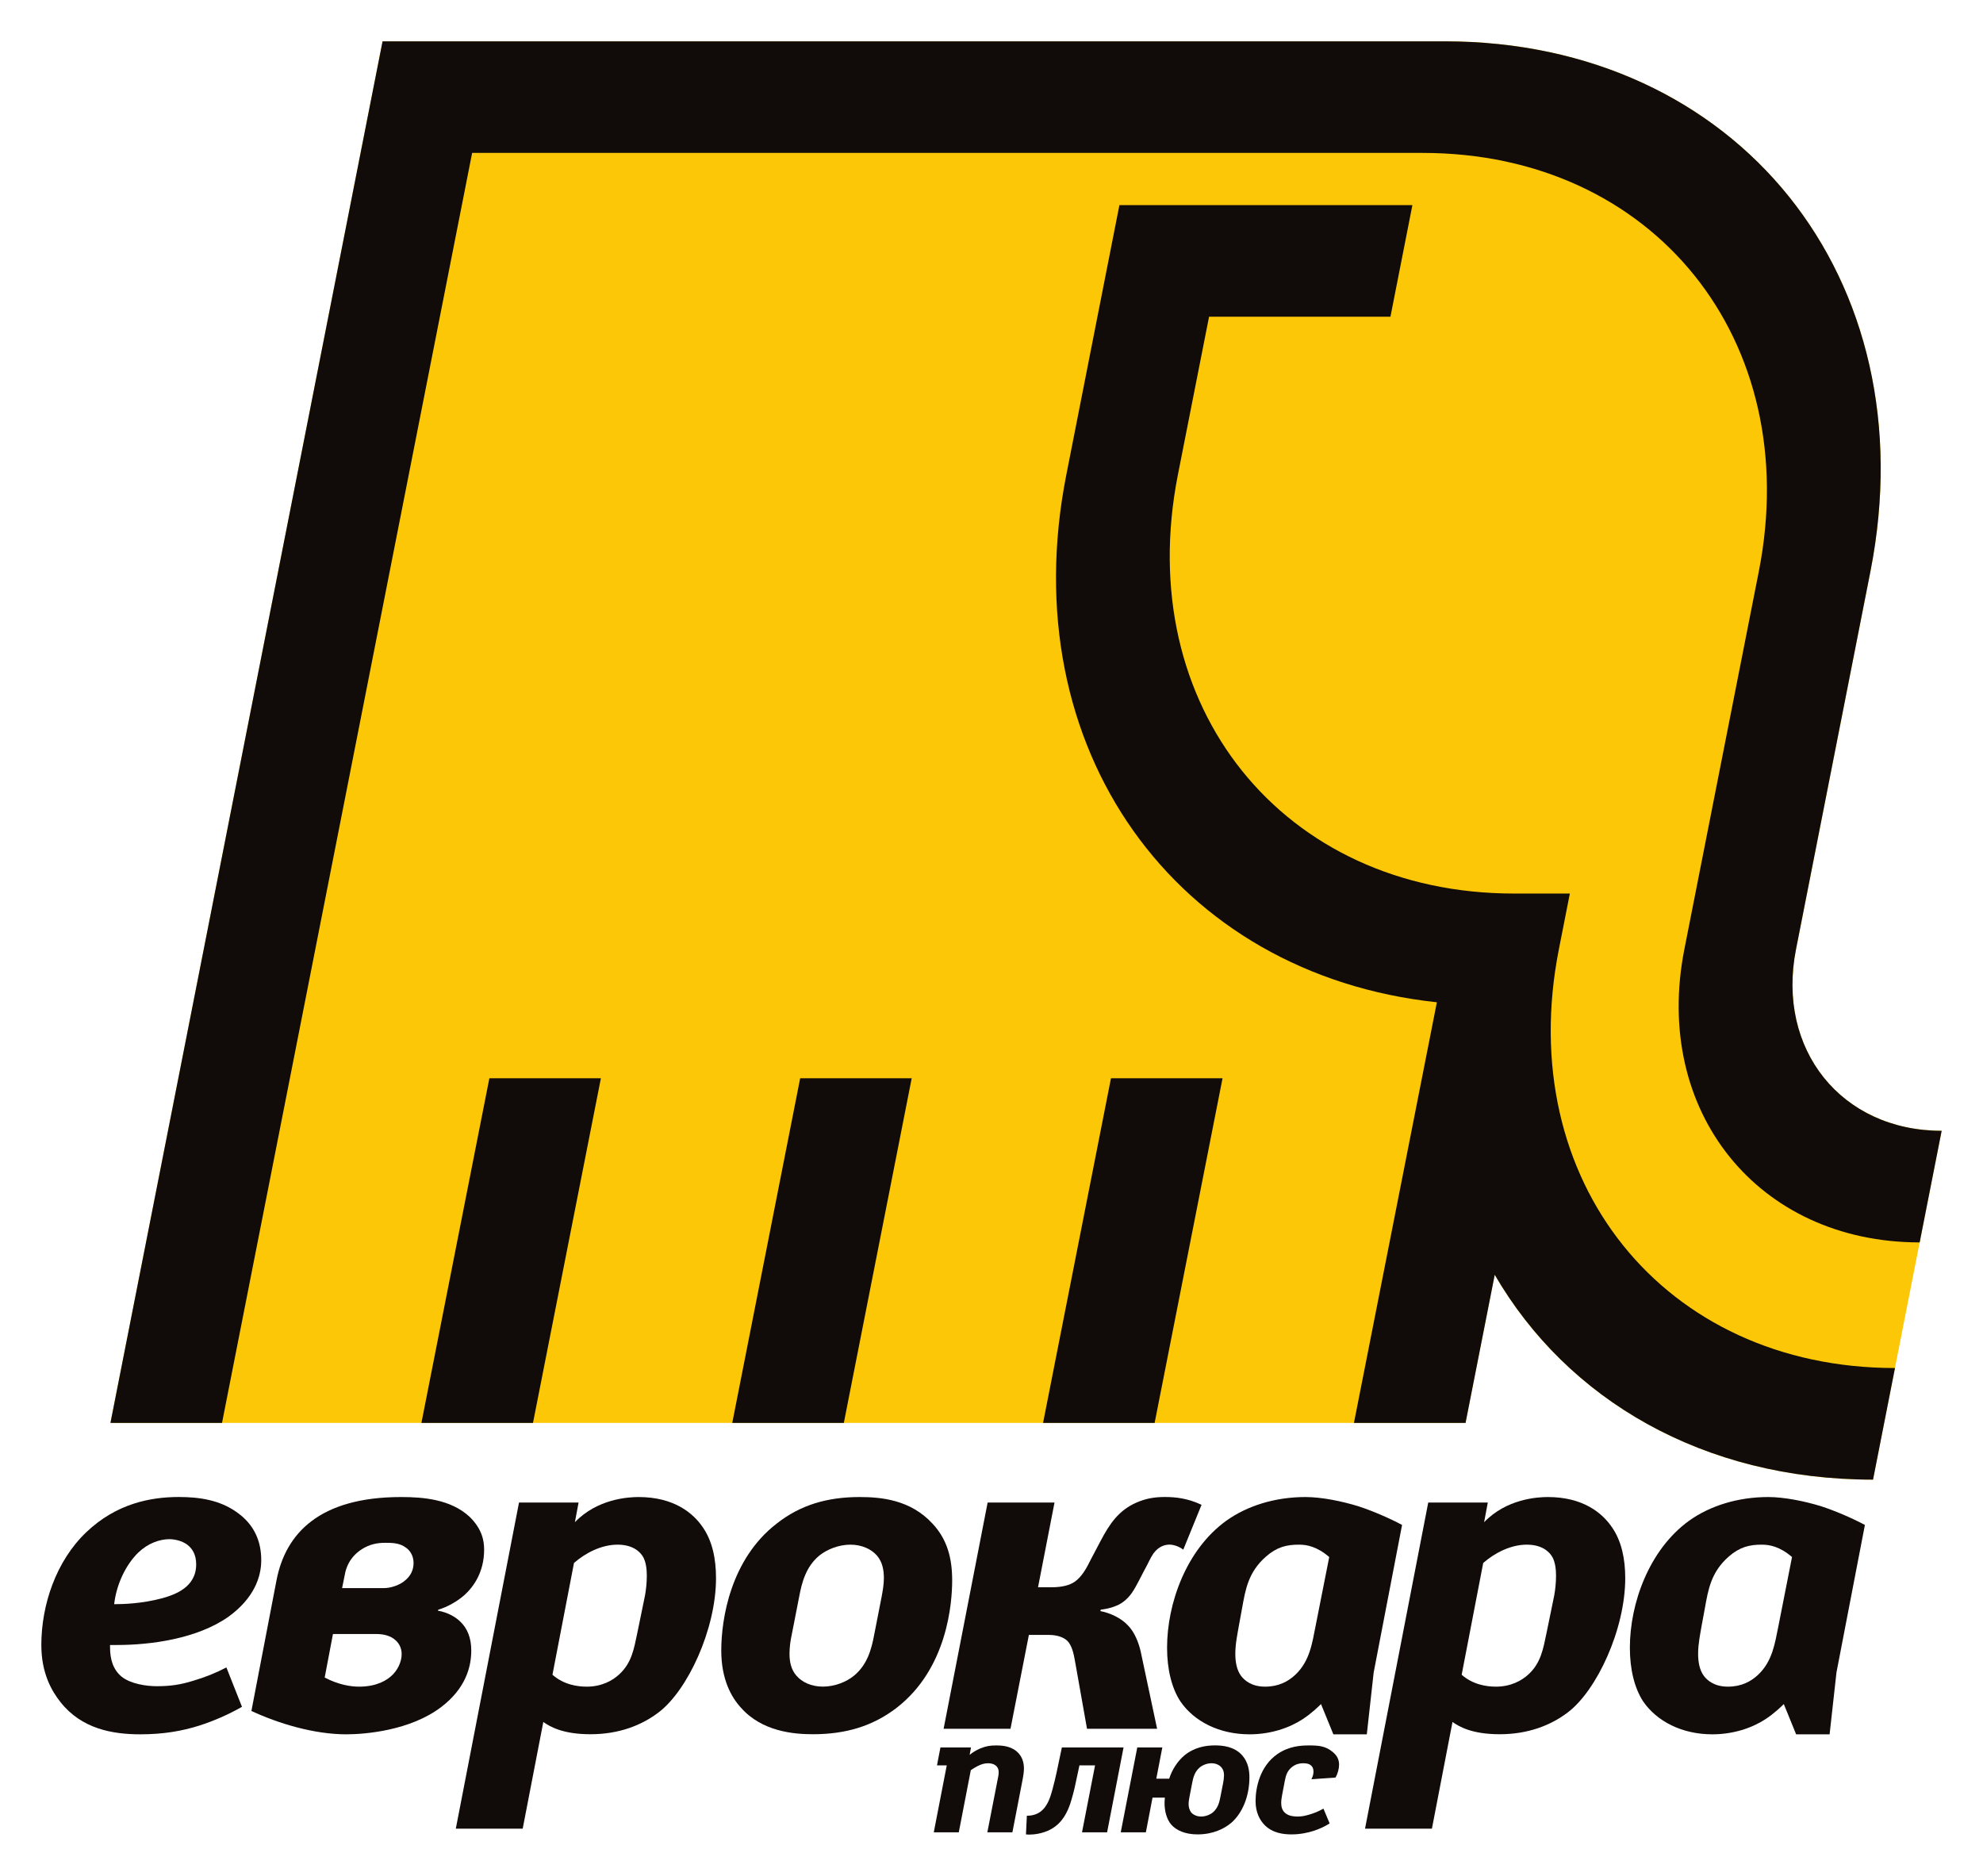 <?xml version="1.0" encoding="UTF-8"?> <svg xmlns="http://www.w3.org/2000/svg" viewBox="5761 5330.5 47.973 45.38" data-guides="{&quot;vertical&quot;:[],&quot;horizontal&quot;:[]}"><path fill="#FBC707" stroke="none" fill-opacity="1" stroke-width="1" stroke-opacity="1" font-size-adjust="none" id="tSvge2eb9f9ca4" title="Path 2" d="M 5766.371 5364.922 C 5765.641 5364.922 5764.911 5364.922 5764.181 5364.922C 5764.011 5364.922 5763.841 5364.922 5763.672 5364.922C 5765.866 5353.781 5768.061 5342.641 5770.255 5331.5C 5778.82 5331.5 5787.384 5331.5 5795.949 5331.5C 5803.033 5331.5 5807.645 5337.242 5806.249 5344.327C 5805.649 5347.373 5805.049 5350.42 5804.449 5353.466C 5803.971 5355.889 5805.549 5357.855 5807.973 5357.855C 5807.866 5358.399 5807.758 5358.943 5807.651 5359.487C 5807.581 5359.843 5807.511 5360.199 5807.441 5360.555C 5807.242 5361.568 5807.043 5362.581 5806.843 5363.594C 5806.666 5364.494 5806.488 5365.394 5806.311 5366.294C 5802.194 5366.294 5798.912 5364.354 5797.159 5361.338C 5796.924 5362.533 5796.688 5363.727 5796.453 5364.922C 5796.124 5364.922 5795.795 5364.922 5795.466 5364.922C 5794.895 5364.922 5794.325 5364.922 5793.754 5364.922C 5784.626 5364.922 5775.499 5364.922 5766.371 5364.922Z"></path><path fill="#110B09" stroke="none" fill-opacity="1" stroke-width="1" stroke-opacity="1" font-size-adjust="none" id="tSvg96d0ea35fd" title="Path 3" d="M 5786.234 5364.922 C 5786.782 5362.143 5787.329 5359.363 5787.877 5356.584C 5788.777 5356.584 5789.677 5356.584 5790.576 5356.584C 5790.029 5359.363 5789.481 5362.143 5788.933 5364.922C 5788.033 5364.922 5787.134 5364.922 5786.234 5364.922Z"></path><path fill="#110B09" stroke="none" fill-opacity="1" stroke-width="1" stroke-opacity="1" font-size-adjust="none" id="tSvg13bd24ef0c9" title="Path 4" d="M 5778.715 5364.922 C 5779.262 5362.143 5779.81 5359.363 5780.358 5356.584C 5781.257 5356.584 5782.156 5356.584 5783.056 5356.584C 5782.509 5359.363 5781.961 5362.143 5781.414 5364.922C 5780.514 5364.922 5779.615 5364.922 5778.715 5364.922Z"></path><path fill="#110B09" stroke="none" fill-opacity="1" stroke-width="1" stroke-opacity="1" font-size-adjust="none" id="tSvg6c632440cc" title="Path 5" d="M 5771.195 5364.922 C 5771.743 5362.143 5772.291 5359.363 5772.839 5356.584C 5773.738 5356.584 5774.638 5356.584 5775.537 5356.584C 5774.99 5359.363 5774.442 5362.143 5773.894 5364.922C 5772.995 5364.922 5772.095 5364.922 5771.195 5364.922Z"></path><path fill="#110B09" stroke="none" fill-opacity="1" stroke-width="1" stroke-opacity="1" font-size-adjust="none" id="tSvg283517c088" title="Path 6" d="M 5763.672 5364.922 C 5765.866 5353.781 5768.061 5342.641 5770.255 5331.5C 5778.82 5331.5 5787.385 5331.5 5795.95 5331.5C 5803.033 5331.5 5807.645 5337.242 5806.249 5344.327C 5805.649 5347.373 5805.049 5350.42 5804.449 5353.466C 5803.971 5355.889 5805.549 5357.855 5807.973 5357.855C 5807.796 5358.755 5807.619 5359.655 5807.441 5360.555C 5803.526 5360.555 5800.977 5357.38 5801.748 5353.466C 5802.349 5350.42 5802.949 5347.373 5803.549 5344.327C 5804.651 5338.734 5801.01 5334.199 5795.417 5334.199C 5787.752 5334.199 5780.087 5334.199 5772.422 5334.199C 5770.405 5344.44 5768.388 5354.681 5766.371 5364.922C 5765.471 5364.922 5764.572 5364.922 5763.672 5364.922Z"></path><path fill="#110B09" stroke="none" fill-opacity="1" stroke-width="1" stroke-opacity="1" font-size-adjust="none" id="tSvgcd694139b9" title="Path 7" d="M 5793.755 5364.922 C 5794.424 5361.53 5795.092 5358.138 5795.761 5354.746C 5789.444 5354.071 5785.49 5348.617 5786.796 5341.989C 5787.224 5339.813 5787.653 5337.637 5788.081 5335.462C 5790.444 5335.462 5792.807 5335.462 5795.169 5335.462C 5794.992 5336.361 5794.815 5337.261 5794.638 5338.161C 5793.175 5338.161 5791.712 5338.161 5790.25 5338.161C 5789.998 5339.437 5789.747 5340.713 5789.495 5341.989C 5788.393 5347.583 5792.034 5352.116 5797.628 5352.116C 5798.078 5352.116 5798.528 5352.116 5798.978 5352.116C 5798.889 5352.566 5798.8 5353.016 5798.712 5353.466C 5797.61 5359.06 5801.25 5363.594 5806.844 5363.594C 5806.667 5364.494 5806.49 5365.394 5806.313 5366.294C 5802.195 5366.294 5798.914 5364.354 5797.161 5361.338C 5796.926 5362.533 5796.69 5363.727 5796.455 5364.922C 5795.555 5364.922 5794.655 5364.922 5793.755 5364.922Z"></path><path fill="#110B09" stroke="none" fill-opacity="1" stroke-width="1" stroke-opacity="1" clip-rule="evenodd" fill-rule="evenodd" font-size-adjust="none" id="tSvgd53a4ddc15" title="Path 8" d="M 5766.477 5370.837 C 5766.222 5370.97 5765.978 5371.069 5765.679 5371.158C 5765.358 5371.258 5765.114 5371.291 5764.793 5371.291C 5764.538 5371.291 5764.161 5371.236 5763.94 5371.059C 5763.74 5370.892 5763.662 5370.648 5763.662 5370.349C 5763.662 5370.331 5763.662 5370.312 5763.662 5370.294C 5763.721 5370.294 5763.78 5370.294 5763.839 5370.294C 5764.627 5370.294 5765.768 5370.15 5766.533 5369.606C 5767.142 5369.163 5767.32 5368.654 5767.32 5368.243C 5767.32 5367.801 5767.164 5367.379 5766.709 5367.069C 5766.31 5366.791 5765.834 5366.714 5765.325 5366.714C 5764.649 5366.714 5763.817 5366.869 5763.086 5367.567C 5762.354 5368.265 5762 5369.329 5762 5370.294C 5762 5370.97 5762.244 5371.401 5762.466 5371.679C 5762.975 5372.322 5763.718 5372.455 5764.394 5372.455C 5764.947 5372.455 5765.402 5372.377 5765.824 5372.243C 5766.167 5372.133 5766.521 5371.979 5766.854 5371.79C 5766.729 5371.472 5766.603 5371.155 5766.477 5370.837ZM 5763.762 5369.307 C 5763.817 5368.819 5764.05 5368.343 5764.35 5368.054C 5764.582 5367.834 5764.859 5367.734 5765.103 5367.734C 5765.147 5367.734 5765.391 5367.745 5765.557 5367.889C 5765.646 5367.967 5765.746 5368.099 5765.746 5368.343C 5765.746 5368.898 5765.236 5369.075 5764.925 5369.163C 5764.427 5369.296 5763.972 5369.307 5763.762 5369.307Z"></path><path fill="#110B09" stroke="none" fill-opacity="1" stroke-width="1" stroke-opacity="1" clip-rule="evenodd" fill-rule="evenodd" font-size-adjust="none" id="tSvg15ae9559e24" title="Path 9" d="M 5767.082 5371.89 C 5767.725 5372.189 5768.589 5372.455 5769.376 5372.455C 5769.83 5372.455 5770.928 5372.367 5771.681 5371.79C 5772.258 5371.346 5772.401 5370.836 5772.401 5370.427C 5772.401 5370.117 5772.302 5369.894 5772.147 5369.74C 5772.025 5369.617 5771.836 5369.507 5771.592 5369.463C 5771.596 5369.455 5771.6 5369.448 5771.604 5369.44C 5771.825 5369.374 5772.058 5369.242 5772.236 5369.086C 5772.457 5368.886 5772.712 5368.531 5772.712 5367.988C 5772.712 5367.778 5772.667 5367.49 5772.357 5367.19C 5771.902 5366.769 5771.238 5366.715 5770.706 5366.715C 5768.733 5366.715 5767.913 5367.59 5767.691 5368.72C 5767.488 5369.776 5767.285 5370.833 5767.082 5371.89ZM 5769.276 5368.918 C 5769.298 5368.808 5769.32 5368.697 5769.343 5368.587C 5769.366 5368.454 5769.443 5368.177 5769.752 5367.978C 5769.941 5367.856 5770.13 5367.822 5770.318 5367.822C 5770.474 5367.822 5770.672 5367.822 5770.827 5367.944C 5770.905 5367.998 5771.005 5368.121 5771.005 5368.31C 5771.005 5368.444 5770.961 5368.62 5770.761 5368.764C 5770.639 5368.853 5770.45 5368.918 5770.285 5368.918C 5769.949 5368.918 5769.612 5368.918 5769.276 5368.918ZM 5769.055 5370.028 C 5769.402 5370.028 5769.749 5370.028 5770.096 5370.028C 5770.329 5370.028 5770.474 5370.094 5770.561 5370.172C 5770.639 5370.238 5770.717 5370.349 5770.717 5370.515C 5770.717 5370.704 5770.617 5370.914 5770.462 5371.048C 5770.362 5371.136 5770.13 5371.302 5769.686 5371.302C 5769.487 5371.302 5769.188 5371.257 5768.855 5371.081C 5768.922 5370.73 5768.989 5370.379 5769.055 5370.028Z"></path><path fill="#110B09" stroke="none" fill-opacity="1" stroke-width="1" stroke-opacity="1" clip-rule="evenodd" fill-rule="evenodd" font-size-adjust="none" id="tSvg3feb60c8ba" title="Path 10" d="M 5773.645 5374.738 C 5773.811 5373.877 5773.978 5373.017 5774.144 5372.156C 5774.299 5372.266 5774.609 5372.453 5775.285 5372.453C 5775.961 5372.453 5776.516 5372.244 5776.936 5371.922C 5777.635 5371.391 5778.322 5369.917 5778.322 5368.676C 5778.322 5368.211 5778.233 5367.777 5778.001 5367.445C 5777.768 5367.101 5777.302 5366.715 5776.449 5366.715C 5776.194 5366.715 5775.451 5366.759 5774.908 5367.324C 5774.938 5367.165 5774.967 5367.007 5774.997 5366.848C 5774.516 5366.848 5774.036 5366.848 5773.556 5366.848C 5773.046 5369.478 5772.537 5372.108 5772.027 5374.738C 5772.566 5374.738 5773.106 5374.738 5773.645 5374.738ZM 5774.886 5368.31 C 5775.163 5368.067 5775.551 5367.867 5775.939 5367.867C 5776.305 5367.867 5776.483 5368.033 5776.56 5368.166C 5776.626 5368.288 5776.648 5368.454 5776.648 5368.619C 5776.648 5368.798 5776.626 5368.975 5776.604 5369.097C 5776.541 5369.403 5776.478 5369.71 5776.415 5370.017C 5776.338 5370.382 5776.283 5370.726 5775.983 5371.002C 5775.818 5371.158 5775.551 5371.302 5775.197 5371.302C 5774.975 5371.302 5774.642 5371.258 5774.365 5371.014C 5774.539 5370.113 5774.713 5369.211 5774.886 5368.31Z"></path><path fill="#110B09" stroke="none" fill-opacity="1" stroke-width="1" stroke-opacity="1" clip-rule="evenodd" fill-rule="evenodd" font-size-adjust="none" id="tSvg4aad24a456" title="Path 11" d="M 5781.796 5366.715 C 5781.02 5366.715 5780.366 5366.903 5779.79 5367.357C 5778.67 5368.221 5778.449 5369.673 5778.449 5370.427C 5778.449 5371.125 5778.692 5371.558 5778.926 5371.812C 5779.435 5372.388 5780.2 5372.453 5780.665 5372.453C 5781.463 5372.453 5782.117 5372.256 5782.694 5371.812C 5783.923 5370.859 5784.035 5369.273 5784.035 5368.73C 5784.035 5368.211 5783.923 5367.745 5783.558 5367.357C 5783.025 5366.779 5782.317 5366.715 5781.796 5366.715ZM 5782.15 5370.039 C 5782.084 5370.394 5781.984 5370.769 5781.662 5371.035C 5781.474 5371.191 5781.186 5371.301 5780.909 5371.301C 5780.621 5371.301 5780.399 5371.191 5780.266 5371.035C 5780.133 5370.881 5780.1 5370.692 5780.1 5370.504C 5780.1 5370.348 5780.123 5370.182 5780.155 5370.039C 5780.214 5369.736 5780.274 5369.433 5780.333 5369.13C 5780.399 5368.775 5780.499 5368.399 5780.82 5368.132C 5781.009 5367.978 5781.296 5367.867 5781.574 5367.867C 5781.852 5367.867 5782.084 5367.978 5782.216 5368.132C 5782.35 5368.288 5782.383 5368.488 5782.383 5368.676C 5782.383 5368.842 5782.35 5369.008 5782.328 5369.13C 5782.269 5369.433 5782.21 5369.736 5782.15 5370.039Z"></path><path fill="#110B09" stroke="none" fill-opacity="1" stroke-width="1" stroke-opacity="1" clip-rule="evenodd" fill-rule="evenodd" font-size-adjust="none" id="tSvg43a3fd5bbd" title="Path 12" d="M 5786.511 5366.848 C 5785.972 5366.848 5785.433 5366.848 5784.893 5366.848C 5784.538 5368.672 5784.183 5370.497 5783.828 5372.321C 5784.367 5372.321 5784.907 5372.321 5785.446 5372.321C 5785.594 5371.564 5785.743 5370.807 5785.891 5370.05C 5786.049 5370.05 5786.208 5370.05 5786.367 5370.05C 5786.61 5370.05 5786.755 5370.128 5786.821 5370.194C 5786.954 5370.326 5786.987 5370.582 5787.02 5370.76C 5787.113 5371.28 5787.205 5371.801 5787.297 5372.321C 5787.863 5372.321 5788.428 5372.321 5788.993 5372.321C 5788.86 5371.697 5788.727 5371.073 5788.595 5370.449C 5788.55 5370.249 5788.451 5369.983 5788.284 5369.817C 5788.118 5369.64 5787.852 5369.517 5787.62 5369.474C 5787.623 5369.462 5787.627 5369.451 5787.63 5369.439C 5787.829 5369.418 5788.041 5369.352 5788.173 5369.251C 5788.351 5369.119 5788.439 5368.953 5788.539 5368.765C 5788.583 5368.68 5788.628 5368.594 5788.672 5368.509C 5788.783 5368.31 5788.828 5368.188 5788.905 5368.078C 5789.038 5367.899 5789.193 5367.866 5789.293 5367.866C 5789.393 5367.866 5789.525 5367.91 5789.626 5367.988C 5789.773 5367.626 5789.92 5367.264 5790.068 5366.903C 5789.736 5366.747 5789.448 5366.714 5789.181 5366.714C 5788.938 5366.714 5788.727 5366.747 5788.495 5366.848C 5788.062 5367.036 5787.841 5367.367 5787.62 5367.788C 5787.542 5367.936 5787.464 5368.084 5787.386 5368.232C 5787.287 5368.432 5787.176 5368.642 5786.998 5368.765C 5786.887 5368.842 5786.71 5368.898 5786.433 5368.898C 5786.326 5368.898 5786.219 5368.898 5786.112 5368.898C 5786.245 5368.215 5786.378 5367.531 5786.511 5366.848Z"></path><path fill="#110B09" stroke="none" fill-opacity="1" stroke-width="1" stroke-opacity="1" clip-rule="evenodd" fill-rule="evenodd" font-size-adjust="none" id="tSvgda15a61660" title="Path 13" d="M 5793.257 5372.455 C 5793.527 5372.455 5793.796 5372.455 5794.066 5372.455C 5794.121 5371.956 5794.177 5371.457 5794.232 5370.959C 5794.461 5369.769 5794.69 5368.58 5794.919 5367.39C 5794.609 5367.224 5794.198 5367.047 5793.855 5366.936C 5793.457 5366.814 5792.968 5366.715 5792.581 5366.715C 5791.849 5366.715 5791.174 5366.925 5790.664 5367.29C 5789.699 5367.988 5789.234 5369.285 5789.234 5370.36C 5789.234 5370.881 5789.345 5371.335 5789.555 5371.657C 5789.887 5372.144 5790.497 5372.455 5791.229 5372.455C 5791.739 5372.455 5792.193 5372.3 5792.514 5372.089C 5792.736 5371.944 5792.913 5371.768 5792.958 5371.723C 5793.057 5371.967 5793.157 5372.211 5793.257 5372.455ZM 5792.824 5369.85 C 5792.747 5370.227 5792.692 5370.681 5792.337 5371.014C 5792.16 5371.181 5791.928 5371.302 5791.605 5371.302C 5791.273 5371.302 5791.107 5371.147 5791.029 5371.048C 5790.918 5370.902 5790.885 5370.704 5790.885 5370.504C 5790.885 5370.261 5790.941 5370.006 5790.973 5369.817C 5790.999 5369.677 5791.025 5369.536 5791.05 5369.396C 5791.129 5368.963 5791.195 5368.532 5791.627 5368.155C 5791.893 5367.922 5792.125 5367.867 5792.426 5367.867C 5792.614 5367.867 5792.858 5367.91 5793.157 5368.166C 5793.046 5368.727 5792.935 5369.289 5792.824 5369.85Z"></path><path fill="#110B09" stroke="none" fill-opacity="1" stroke-width="1" stroke-opacity="1" clip-rule="evenodd" fill-rule="evenodd" font-size-adjust="none" id="tSvg7d1cf06e4a" title="Path 14" d="M 5795.641 5374.738 C 5795.807 5373.877 5795.973 5373.017 5796.139 5372.156C 5796.295 5372.266 5796.605 5372.453 5797.281 5372.453C 5797.957 5372.453 5798.511 5372.244 5798.932 5371.922C 5799.63 5371.391 5800.318 5369.917 5800.318 5368.676C 5800.318 5368.211 5800.228 5367.777 5799.996 5367.445C 5799.763 5367.101 5799.298 5366.715 5798.445 5366.715C 5798.19 5366.715 5797.447 5366.759 5796.904 5367.324C 5796.934 5367.165 5796.963 5367.007 5796.993 5366.848C 5796.512 5366.848 5796.032 5366.848 5795.552 5366.848C 5795.042 5369.478 5794.533 5372.108 5794.023 5374.738C 5794.562 5374.738 5795.102 5374.738 5795.641 5374.738ZM 5796.882 5368.31 C 5797.159 5368.067 5797.547 5367.867 5797.935 5367.867C 5798.301 5367.867 5798.478 5368.033 5798.555 5368.166C 5798.622 5368.288 5798.644 5368.454 5798.644 5368.619C 5798.644 5368.798 5798.622 5368.975 5798.6 5369.097C 5798.537 5369.403 5798.474 5369.71 5798.411 5370.017C 5798.334 5370.382 5798.279 5370.726 5797.98 5371.002C 5797.813 5371.158 5797.547 5371.302 5797.192 5371.302C 5796.971 5371.302 5796.638 5371.258 5796.361 5371.014C 5796.535 5370.113 5796.709 5369.211 5796.882 5368.31Z"></path><path fill="#110B09" stroke="none" fill-opacity="1" stroke-width="1" stroke-opacity="1" clip-rule="evenodd" fill-rule="evenodd" font-size-adjust="none" id="tSvgea3403353d" title="Path 15" d="M 5804.452 5372.455 C 5804.722 5372.455 5804.992 5372.455 5805.262 5372.455C 5805.317 5371.956 5805.373 5371.457 5805.428 5370.959C 5805.657 5369.769 5805.887 5368.58 5806.116 5367.39C 5805.804 5367.224 5805.394 5367.047 5805.052 5366.936C 5804.652 5366.814 5804.164 5366.715 5803.777 5366.715C 5803.046 5366.715 5802.369 5366.925 5801.86 5367.29C 5800.896 5367.988 5800.43 5369.285 5800.43 5370.36C 5800.43 5370.881 5800.541 5371.335 5800.75 5371.657C 5801.084 5372.144 5801.694 5372.455 5802.425 5372.455C 5802.934 5372.455 5803.388 5372.3 5803.71 5372.089C 5803.932 5371.944 5804.109 5371.768 5804.154 5371.723C 5804.253 5371.967 5804.353 5372.211 5804.452 5372.455ZM 5804.021 5369.85 C 5803.942 5370.227 5803.887 5370.681 5803.533 5371.014C 5803.356 5371.181 5803.123 5371.302 5802.801 5371.302C 5802.469 5371.302 5802.302 5371.147 5802.225 5371.048C 5802.114 5370.902 5802.081 5370.704 5802.081 5370.504C 5802.081 5370.261 5802.136 5370.006 5802.168 5369.817C 5802.194 5369.677 5802.22 5369.536 5802.246 5369.396C 5802.324 5368.963 5802.391 5368.532 5802.822 5368.155C 5803.09 5367.922 5803.322 5367.867 5803.621 5367.867C 5803.81 5367.867 5804.054 5367.91 5804.353 5368.166C 5804.242 5368.727 5804.132 5369.289 5804.021 5369.85Z"></path><path fill="#110B09" stroke="none" fill-opacity="1" stroke-width="1" stroke-opacity="1" clip-rule="evenodd" fill-rule="evenodd" font-size-adjust="none" id="tSvg50c166a121" title="Path 16" d="M 5783.751 5372.773 C 5783.723 5372.917 5783.696 5373.061 5783.668 5373.206C 5783.747 5373.206 5783.826 5373.206 5783.904 5373.206C 5783.8 5373.746 5783.695 5374.286 5783.59 5374.826C 5783.792 5374.826 5783.994 5374.826 5784.195 5374.826C 5784.292 5374.324 5784.39 5373.823 5784.486 5373.322C 5784.537 5373.288 5784.602 5373.247 5784.653 5373.222C 5784.732 5373.184 5784.806 5373.155 5784.899 5373.155C 5785.031 5373.155 5785.089 5373.206 5785.114 5373.234C 5785.151 5373.276 5785.16 5373.325 5785.16 5373.376C 5785.16 5373.412 5785.157 5373.446 5785.148 5373.483C 5785.06 5373.93 5784.973 5374.378 5784.886 5374.826C 5785.088 5374.826 5785.29 5374.826 5785.492 5374.826C 5785.576 5374.395 5785.659 5373.965 5785.742 5373.534C 5785.755 5373.458 5785.771 5373.37 5785.771 5373.284C 5785.771 5373.16 5785.742 5373.026 5785.646 5372.919C 5785.489 5372.74 5785.256 5372.724 5785.097 5372.724C 5784.953 5372.724 5784.852 5372.74 5784.715 5372.797C 5784.616 5372.84 5784.541 5372.885 5784.458 5372.951C 5784.469 5372.892 5784.48 5372.832 5784.49 5372.773C 5784.244 5372.773 5783.997 5372.773 5783.751 5372.773Z"></path><path fill="#110B09" stroke="none" fill-opacity="1" stroke-width="1" stroke-opacity="1" clip-rule="evenodd" fill-rule="evenodd" font-size-adjust="none" id="tSvg1128adf53a0" title="Path 17" d="M 5788.181 5372.773 C 5787.684 5372.773 5787.187 5372.773 5786.689 5372.773C 5786.667 5372.877 5786.645 5372.981 5786.623 5373.085C 5786.577 5373.292 5786.557 5373.434 5786.461 5373.79C 5786.419 5373.941 5786.353 5374.195 5786.17 5374.327C 5786.104 5374.378 5785.991 5374.424 5785.858 5374.424C 5785.853 5374.424 5785.847 5374.424 5785.842 5374.424C 5785.835 5374.574 5785.828 5374.725 5785.82 5374.876C 5785.845 5374.876 5785.867 5374.881 5785.891 5374.881C 5786.203 5374.881 5786.411 5374.76 5786.445 5374.739C 5786.71 5374.585 5786.827 5374.324 5786.893 5374.128C 5786.934 5374.004 5786.989 5373.8 5787.018 5373.654C 5787.05 5373.505 5787.082 5373.355 5787.114 5373.206C 5787.24 5373.206 5787.366 5373.206 5787.492 5373.206C 5787.386 5373.746 5787.281 5374.286 5787.176 5374.826C 5787.378 5374.826 5787.581 5374.826 5787.783 5374.826C 5787.916 5374.141 5788.049 5373.457 5788.181 5372.773Z"></path><path fill="#110B09" stroke="none" fill-opacity="1" stroke-width="1" stroke-opacity="1" clip-rule="evenodd" fill-rule="evenodd" font-size-adjust="none" id="tSvgb7ae0bc8bd" title="Path 18" d="M 5788.973 5373.529 C 5789.022 5373.277 5789.07 5373.025 5789.119 5372.773C 5788.917 5372.773 5788.715 5372.773 5788.513 5372.773C 5788.38 5373.457 5788.246 5374.142 5788.113 5374.826C 5788.316 5374.826 5788.518 5374.826 5788.721 5374.826C 5788.774 5374.546 5788.828 5374.266 5788.882 5373.986C 5788.982 5373.986 5789.081 5373.986 5789.181 5373.986C 5789.177 5374.029 5789.173 5374.074 5789.173 5374.119C 5789.173 5374.311 5789.223 5374.506 5789.331 5374.635C 5789.452 5374.776 5789.668 5374.876 5789.972 5374.876C 5790.345 5374.876 5790.624 5374.738 5790.796 5374.588C 5791.052 5374.36 5791.226 5373.962 5791.226 5373.496C 5791.226 5373.342 5791.201 5373.134 5791.052 5372.964C 5790.86 5372.747 5790.574 5372.723 5790.391 5372.723C 5790.167 5372.723 5789.893 5372.769 5789.655 5372.964C 5789.485 5373.105 5789.352 5373.317 5789.285 5373.529C 5789.181 5373.529 5789.077 5373.529 5788.973 5373.529ZM 5790.524 5373.97 C 5790.499 5374.103 5790.462 5374.243 5790.341 5374.345C 5790.27 5374.402 5790.162 5374.444 5790.059 5374.444C 5789.954 5374.444 5789.867 5374.402 5789.817 5374.345C 5789.772 5374.285 5789.755 5374.211 5789.755 5374.14C 5789.755 5374.078 5789.767 5374.021 5789.776 5373.97C 5789.798 5373.856 5789.82 5373.742 5789.842 5373.628C 5789.867 5373.496 5789.904 5373.355 5790.026 5373.255C 5790.096 5373.197 5790.204 5373.155 5790.308 5373.155C 5790.416 5373.155 5790.499 5373.197 5790.549 5373.255C 5790.595 5373.309 5790.611 5373.371 5790.611 5373.447C 5790.611 5373.501 5790.603 5373.563 5790.591 5373.628C 5790.568 5373.742 5790.546 5373.856 5790.524 5373.97Z"></path><path fill="#110B09" stroke="none" fill-opacity="1" stroke-width="1" stroke-opacity="1" clip-rule="evenodd" fill-rule="evenodd" font-size-adjust="none" id="tSvg537c27b758" title="Path 19" d="M 5793.017 5374.253 C 5792.9 5374.319 5792.797 5374.361 5792.668 5374.399C 5792.572 5374.426 5792.498 5374.444 5792.394 5374.444C 5792.307 5374.444 5792.186 5374.435 5792.099 5374.365C 5792.02 5374.303 5791.995 5374.211 5791.995 5374.116C 5791.995 5374.049 5792.007 5373.978 5792.02 5373.908C 5792.04 5373.799 5792.061 5373.691 5792.082 5373.583C 5792.107 5373.455 5792.136 5373.339 5792.261 5373.242C 5792.353 5373.172 5792.444 5373.155 5792.523 5373.155C 5792.569 5373.155 5792.672 5373.155 5792.73 5373.222C 5792.756 5373.247 5792.776 5373.293 5792.776 5373.359C 5792.776 5373.409 5792.764 5373.466 5792.726 5373.542C 5792.92 5373.528 5793.114 5373.514 5793.308 5373.501C 5793.363 5373.409 5793.395 5373.288 5793.395 5373.189C 5793.395 5373.064 5793.346 5372.972 5793.246 5372.886C 5793.067 5372.731 5792.88 5372.724 5792.664 5372.724C 5792.464 5372.724 5792.182 5372.743 5791.907 5372.93C 5791.476 5373.226 5791.375 5373.754 5791.375 5374.07C 5791.375 5374.348 5791.479 5374.532 5791.592 5374.648C 5791.787 5374.847 5792.053 5374.876 5792.245 5374.876C 5792.456 5374.876 5792.639 5374.835 5792.772 5374.793C 5792.926 5374.744 5793.055 5374.681 5793.167 5374.611C 5793.117 5374.491 5793.067 5374.372 5793.017 5374.253Z"></path><defs></defs></svg> 